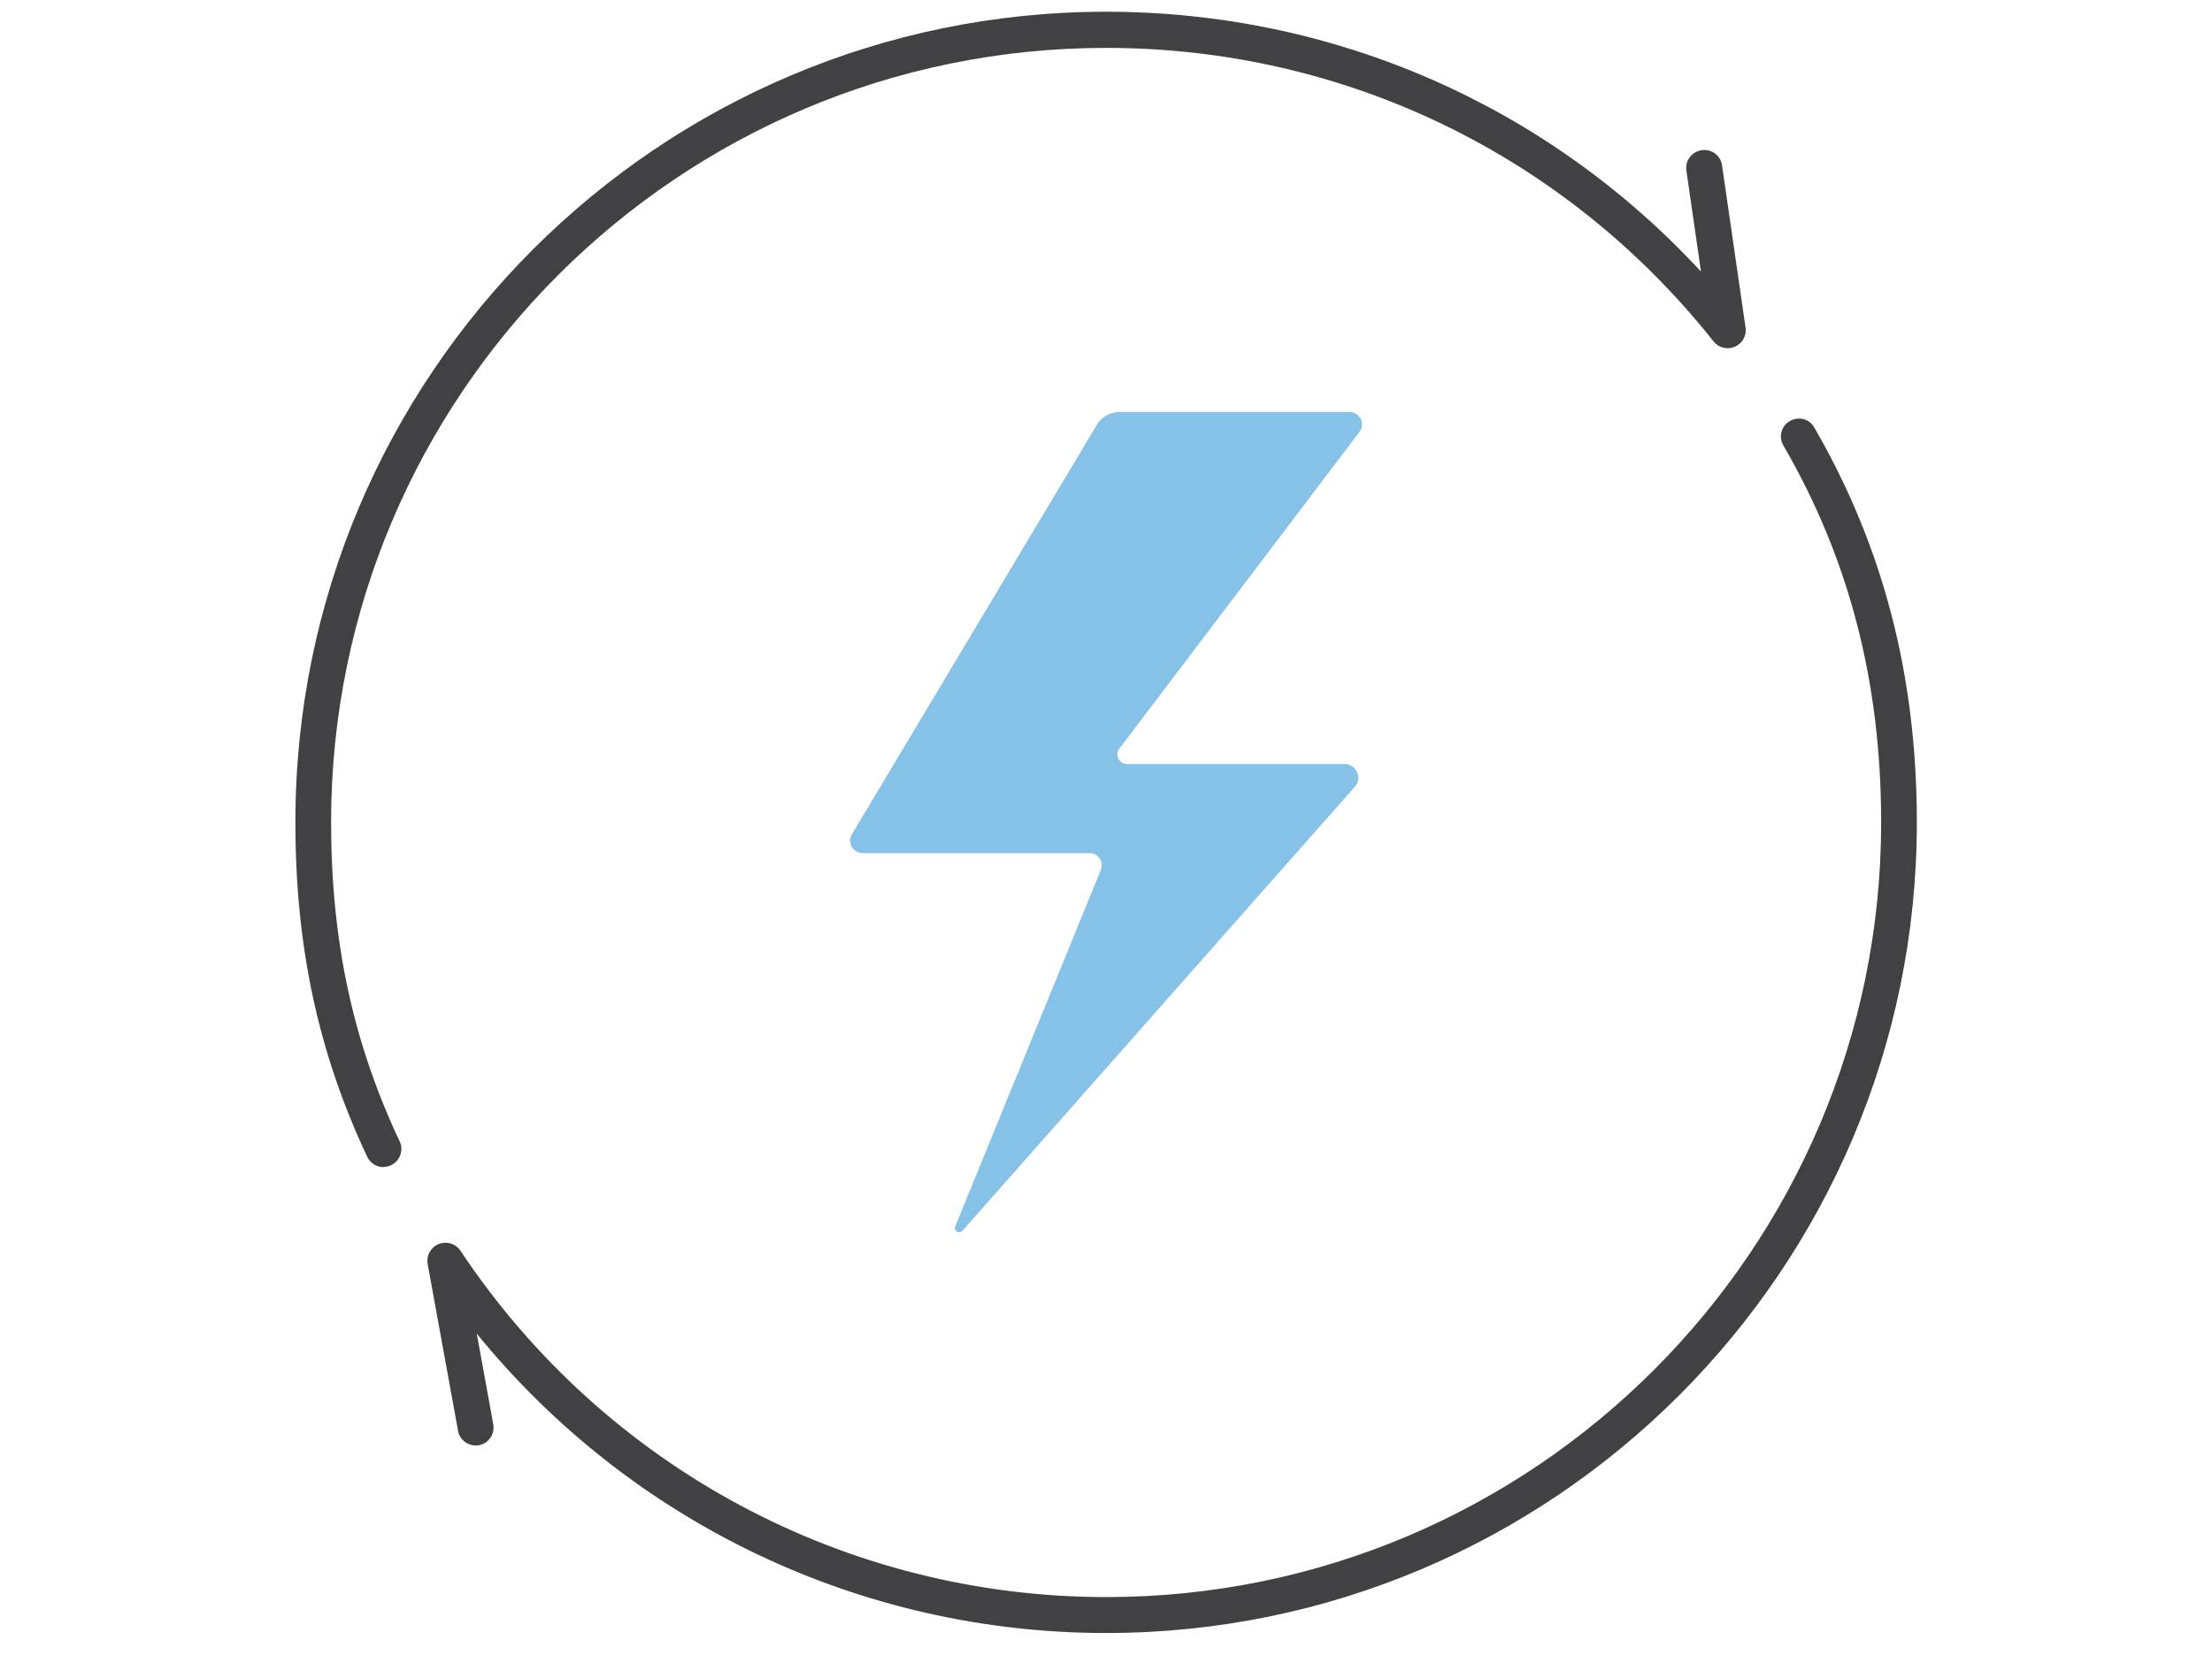 <?xml version="1.0" encoding="UTF-8"?><svg id="_圖層_2" xmlns="http://www.w3.org/2000/svg" viewBox="0 0 92.33 69.44"><defs><style>.cls-1{fill:#86c1e8;}.cls-2{fill:none;}.cls-3{fill:#414042;}</style></defs><g id="Layer_1"><g><g><path class="cls-1" d="m45.77,17.76l-10.21,17.07c-.21.35.04.79.45.79h9.47c.36,0,.61.36.47.7l-6.08,14.89c-.07.18.16.33.3.18l16.38-18.54c.33-.37.06-.95-.43-.95h-9.08c-.33,0-.52-.38-.32-.64l10.02-13.22c.26-.35.02-.84-.42-.84h-9.58c-.4,0-.77.21-.97.55Z"/><path class="cls-3" d="m16.01,48.73c-.28,0-.55-.16-.68-.43-2.05-4.35-3-8.79-3-13.96C12.32,15.67,27.5.49,46.17.49c9.52,0,18.43,3.92,24.83,10.85l-.61-4.22c-.06-.41.23-.79.64-.85.41-.06.79.22.85.64l.98,6.77c.05.34-.13.66-.45.8-.31.13-.67.04-.88-.22-6.18-7.79-15.42-12.26-25.35-12.26C28.33,1.99,13.82,16.5,13.82,34.33c0,4.95.91,9.18,2.86,13.32.18.37.02.82-.36,1-.1.05-.21.07-.32.07Z"/><path class="cls-3" d="m46.17,68.18c-10.26,0-19.86-4.62-26.27-12.5l.69,3.79c.07.41-.2.8-.6.87-.41.07-.8-.2-.87-.6l-1.27-6.97c-.06-.35.13-.7.46-.83.33-.13.71-.02.91.28,6.03,9.06,16.11,14.46,26.96,14.46,17.83,0,32.34-14.51,32.34-32.34,0-5.85-1.33-11-4.08-15.74-.21-.36-.09-.82.27-1.02.36-.21.82-.09,1.02.27,2.88,4.98,4.28,10.37,4.28,16.49,0,18.66-15.18,33.84-33.84,33.84Z"/></g><rect class="cls-2" width="92.33" height="69.44"/></g></g></svg>